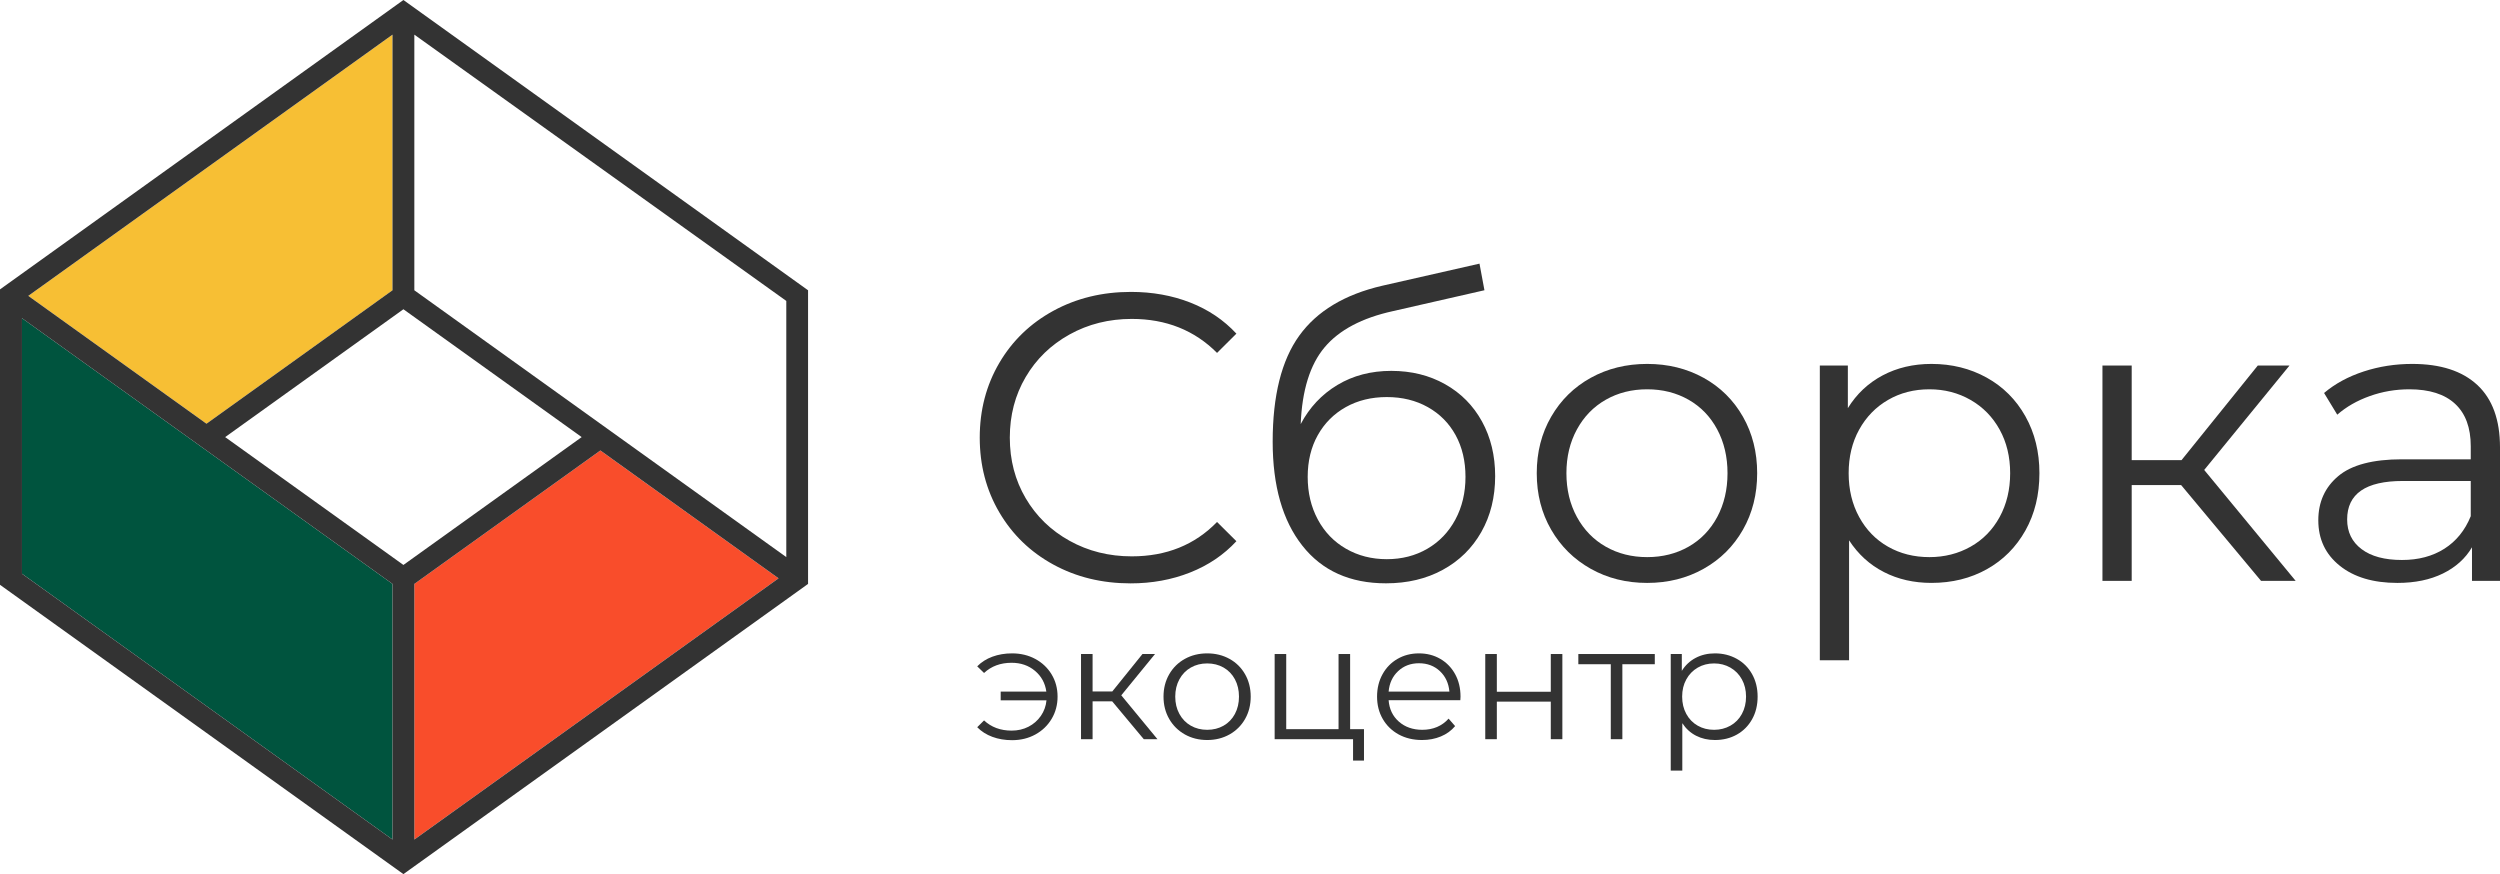 <?xml version="1.0" encoding="UTF-8"?> <svg xmlns="http://www.w3.org/2000/svg" width="143" height="50" viewBox="0 0 143 50" fill="none"> <path d="M44.532 33.08L23.699 48.022V33.4L34.34 25.768L44.532 33.08Z" fill="#F94D2B"></path> <path d="M22.452 1.982V16.605L11.811 24.237L1.619 16.924L22.452 1.982Z" fill="#F7BF34"></path> <path d="M22.45 33.399V48.021L1.256 32.817V18.199L22.45 33.399Z" fill="#00543E"></path> <path d="M60.248 32.291 C58.935 31.573 57.907 30.578 57.16 29.305C56.414 28.034 56.041 26.609 56.041 25.032C56.041 23.456 56.414 22.032 57.16 20.76C57.907 19.487 58.94 18.492 60.259 17.774C61.579 17.056 63.056 16.697 64.69 16.697C65.915 16.697 67.046 16.9 68.083 17.306C69.12 17.712 69.999 18.305 70.722 19.085L69.615 20.186C68.326 18.89 66.7 18.242 64.737 18.242C63.432 18.242 62.246 18.539 61.178 19.132C60.109 19.726 59.273 20.537 58.668 21.568C58.063 22.598 57.761 23.753 57.761 25.033C57.761 26.313 58.063 27.468 58.668 28.498C59.273 29.528 60.109 30.34 61.178 30.933C62.246 31.527 63.432 31.823 64.737 31.823C66.716 31.823 68.342 31.168 69.615 29.857L70.722 30.957C69.999 31.738 69.116 32.335 68.071 32.748C67.026 33.162 65.891 33.369 64.666 33.369C63.032 33.368 61.559 33.009 60.248 32.291Z" fill="#333333"></path> <path d="M81.646 31.388C82.329 30.99 82.864 30.432 83.249 29.714C83.634 28.996 83.826 28.184 83.826 27.279C83.826 26.373 83.637 25.577 83.261 24.89C82.883 24.203 82.353 23.669 81.669 23.286C80.986 22.904 80.204 22.712 79.325 22.712C78.445 22.712 77.663 22.904 76.98 23.286C76.297 23.669 75.763 24.203 75.378 24.89C74.993 25.577 74.8 26.373 74.8 27.279C74.8 28.184 74.993 28.996 75.378 29.714C75.763 30.432 76.3 30.99 76.992 31.388C77.683 31.786 78.461 31.985 79.325 31.985C80.189 31.985 80.962 31.786 81.646 31.388ZM82.659 21.976C83.563 22.483 84.266 23.193 84.769 24.106C85.271 25.019 85.523 26.061 85.523 27.232C85.523 28.434 85.259 29.5 84.733 30.428C84.206 31.357 83.472 32.079 82.529 32.593C81.587 33.108 80.503 33.366 79.278 33.366C77.219 33.366 75.625 32.648 74.494 31.212C73.362 29.776 72.797 27.794 72.797 25.265C72.797 22.628 73.304 20.606 74.317 19.201C75.33 17.796 76.913 16.844 79.066 16.344L84.627 15.08L84.91 16.602L79.678 17.796C77.903 18.186 76.599 18.877 75.766 19.868C74.933 20.859 74.478 22.323 74.4 24.258C74.902 23.306 75.601 22.561 76.497 22.022C77.393 21.483 78.421 21.214 79.584 21.214C80.731 21.215 81.756 21.468 82.659 21.976Z" fill="#333333"></path> <path d="M96.587 31.27C97.285 30.872 97.831 30.307 98.225 29.573C98.617 28.839 98.814 28.004 98.814 27.068C98.814 26.131 98.617 25.296 98.225 24.563C97.832 23.829 97.285 23.263 96.587 22.865C95.887 22.467 95.098 22.268 94.218 22.268C93.338 22.268 92.549 22.467 91.85 22.865C91.151 23.263 90.601 23.829 90.2 24.563C89.799 25.297 89.599 26.131 89.599 27.068C89.599 28.004 89.799 28.839 90.2 29.573C90.601 30.307 91.151 30.873 91.85 31.27C92.549 31.668 93.338 31.867 94.218 31.867C95.098 31.867 95.887 31.668 96.587 31.27ZM90.99 32.535C90.031 31.996 89.277 31.251 88.727 30.299C88.177 29.347 87.902 28.27 87.902 27.068C87.902 25.866 88.177 24.789 88.727 23.837C89.277 22.885 90.031 22.143 90.99 21.612C91.948 21.082 93.024 20.816 94.218 20.816C95.412 20.816 96.488 21.082 97.447 21.612C98.405 22.143 99.155 22.885 99.697 23.837C100.239 24.789 100.51 25.866 100.51 27.068C100.51 28.27 100.239 29.347 99.697 30.299C99.155 31.251 98.405 31.996 97.447 32.535C96.488 33.073 95.412 33.343 94.218 33.343C93.024 33.343 91.948 33.073 90.99 32.535Z" fill="#333333"></path> <path d="M112.719 31.27C113.426 30.872 113.98 30.307 114.38 29.573C114.781 28.839 114.981 28.004 114.981 27.068C114.981 26.131 114.781 25.3 114.38 24.574C113.98 23.849 113.426 23.283 112.719 22.877C112.012 22.471 111.226 22.268 110.362 22.268C109.482 22.268 108.692 22.471 107.994 22.877C107.294 23.283 106.745 23.849 106.344 24.574C105.943 25.3 105.743 26.131 105.743 27.068C105.743 28.004 105.943 28.839 106.344 29.573C106.745 30.307 107.294 30.873 107.994 31.27C108.692 31.668 109.482 31.867 110.362 31.867C111.226 31.867 112.012 31.668 112.719 31.27ZM113.638 21.6C114.581 22.123 115.319 22.861 115.853 23.813C116.387 24.765 116.655 25.85 116.655 27.067C116.655 28.301 116.388 29.393 115.853 30.345C115.319 31.298 114.585 32.035 113.65 32.558C112.715 33.081 111.658 33.342 110.48 33.342C109.474 33.342 108.567 33.136 107.759 32.722C106.949 32.308 106.285 31.703 105.767 30.907V37.767H104.094V20.91H105.697V23.345C106.199 22.534 106.863 21.909 107.688 21.472C108.513 21.035 109.444 20.816 110.481 20.816C111.643 20.816 112.695 21.078 113.638 21.6Z" fill="#333333"></path> <path d="M124.761 27.747H121.933V33.226H120.26V20.91H121.933V26.319H124.784L129.144 20.91H130.958L126.08 26.881L131.312 33.226H129.332L124.761 27.747Z" fill="#333333"></path> <path d="M139.819 31.387C140.494 30.958 140.997 30.338 141.327 29.526V27.512H137.439C135.318 27.512 134.257 28.246 134.257 29.713C134.257 30.431 134.532 30.997 135.083 31.411C135.632 31.825 136.402 32.031 137.392 32.031C138.334 32.031 139.143 31.817 139.819 31.387ZM141.704 22.022C142.568 22.826 143 24.016 143 25.593V33.226H141.398V31.305C141.021 31.946 140.467 32.445 139.736 32.804C139.006 33.163 138.137 33.343 137.132 33.343C135.75 33.343 134.65 33.015 133.833 32.359C133.016 31.704 132.607 30.838 132.607 29.76C132.607 28.715 132.988 27.872 133.75 27.232C134.512 26.592 135.726 26.272 137.391 26.272H141.327V25.523C141.327 24.461 141.028 23.653 140.431 23.099C139.834 22.545 138.962 22.268 137.815 22.268C137.029 22.268 136.275 22.397 135.553 22.655C134.83 22.912 134.21 23.267 133.691 23.72L132.937 22.479C133.565 21.948 134.319 21.539 135.199 21.25C136.079 20.961 137.006 20.816 137.98 20.816C139.599 20.816 140.84 21.218 141.704 22.022Z" fill="#333333"></path> <path d="M59.221 37.693C59.615 37.906 59.926 38.201 60.153 38.577C60.38 38.954 60.493 39.377 60.493 39.846C60.493 40.315 60.38 40.74 60.153 41.12C59.926 41.5 59.615 41.798 59.221 42.014C58.826 42.23 58.383 42.338 57.892 42.338C57.481 42.338 57.105 42.275 56.764 42.148C56.422 42.022 56.133 41.838 55.897 41.597L56.288 41.208C56.705 41.597 57.23 41.791 57.864 41.791C58.218 41.791 58.54 41.717 58.829 41.569C59.118 41.421 59.354 41.214 59.538 40.949C59.721 40.683 59.828 40.387 59.859 40.06H57.239V39.559H59.85C59.782 39.072 59.564 38.675 59.197 38.369C58.831 38.063 58.386 37.911 57.864 37.911C57.23 37.911 56.705 38.105 56.288 38.494L55.897 38.114C56.133 37.873 56.421 37.69 56.764 37.563C57.105 37.437 57.481 37.373 57.892 37.373C58.383 37.373 58.826 37.48 59.221 37.693Z" fill="#333333"></path> <path d="M63.615 40.115H62.496V42.282H61.834V37.41H62.496V39.55H63.624L65.349 37.41H66.067L64.137 39.772L66.207 42.282H65.424L63.615 40.115Z" fill="#333333"></path> <path d="M69.989 41.509C70.265 41.352 70.481 41.128 70.637 40.838C70.792 40.547 70.87 40.217 70.87 39.846C70.87 39.476 70.792 39.146 70.637 38.855C70.481 38.565 70.265 38.342 69.989 38.184C69.712 38.026 69.4 37.948 69.052 37.948C68.704 37.948 68.392 38.026 68.115 38.184C67.838 38.342 67.621 38.566 67.462 38.855C67.303 39.146 67.224 39.476 67.224 39.846C67.224 40.217 67.303 40.548 67.462 40.838C67.621 41.128 67.838 41.352 68.115 41.509C68.392 41.667 68.704 41.745 69.052 41.745C69.4 41.745 69.712 41.667 69.989 41.509ZM67.774 42.01C67.395 41.796 67.096 41.502 66.879 41.125C66.662 40.749 66.553 40.322 66.553 39.846C66.553 39.371 66.662 38.945 66.879 38.568C67.096 38.191 67.395 37.898 67.774 37.688C68.153 37.478 68.579 37.373 69.052 37.373C69.524 37.373 69.95 37.478 70.329 37.688C70.708 37.898 71.004 38.191 71.219 38.568C71.433 38.945 71.541 39.371 71.541 39.846C71.541 40.322 71.433 40.748 71.219 41.125C71.004 41.502 70.708 41.796 70.329 42.01C69.95 42.222 69.524 42.329 69.052 42.329C68.579 42.329 68.153 42.222 67.774 42.01Z" fill="#333333"></path> <path d="M78.02 41.708V43.505H77.395V42.282H72.91V37.41H73.572V41.708H76.565V37.41H77.227V41.708H78.02Z" fill="#333333"></path> <path d="M79.974 38.388C79.654 38.687 79.472 39.078 79.429 39.559H82.906C82.863 39.078 82.681 38.687 82.361 38.388C82.041 38.088 81.642 37.938 81.163 37.938C80.69 37.938 80.294 38.088 79.974 38.388ZM83.531 40.05H79.429C79.466 40.557 79.662 40.966 80.016 41.278C80.371 41.589 80.818 41.745 81.359 41.745C81.664 41.745 81.943 41.691 82.198 41.584C82.453 41.475 82.674 41.316 82.86 41.106L83.233 41.533C83.016 41.792 82.744 41.99 82.417 42.125C82.091 42.261 81.732 42.329 81.341 42.329C80.838 42.329 80.391 42.222 80.003 42.01C79.615 41.796 79.311 41.502 79.094 41.125C78.876 40.749 78.768 40.322 78.768 39.846C78.768 39.371 78.872 38.945 79.08 38.568C79.288 38.191 79.574 37.898 79.938 37.688C80.301 37.478 80.71 37.373 81.164 37.373C81.617 37.373 82.025 37.478 82.385 37.688C82.746 37.898 83.028 38.19 83.234 38.563C83.439 38.937 83.542 39.365 83.542 39.846L83.531 40.05Z" fill="#333333"></path> <path d="M84.957 37.41H85.619V39.568H88.705V37.41H89.367V42.282H88.705V40.133H85.619V42.282H84.957V37.41Z" fill="#333333"></path> <path d="M94.654 37.994H92.799V42.282H92.137V37.994H90.281V37.41H94.654V37.994Z" fill="#333333"></path> <path d="M98.979 41.509C99.259 41.352 99.478 41.128 99.636 40.838C99.794 40.547 99.874 40.217 99.874 39.846C99.874 39.476 99.794 39.147 99.636 38.86C99.478 38.573 99.259 38.349 98.979 38.188C98.699 38.028 98.388 37.948 98.047 37.948C97.698 37.948 97.386 38.028 97.11 38.188C96.833 38.349 96.615 38.573 96.457 38.86C96.298 39.147 96.219 39.476 96.219 39.846C96.219 40.217 96.298 40.548 96.457 40.838C96.615 41.128 96.833 41.352 97.11 41.509C97.386 41.667 97.698 41.745 98.047 41.745C98.388 41.745 98.699 41.667 98.979 41.509ZM99.342 37.684C99.715 37.89 100.007 38.182 100.219 38.559C100.43 38.936 100.536 39.365 100.536 39.846C100.536 40.334 100.43 40.767 100.219 41.143C100.007 41.52 99.717 41.812 99.347 42.019C98.977 42.226 98.559 42.329 98.093 42.329C97.695 42.329 97.336 42.247 97.016 42.084C96.696 41.92 96.433 41.68 96.228 41.366V44.08H95.566V37.41H96.2V38.374C96.399 38.052 96.662 37.806 96.988 37.633C97.314 37.46 97.683 37.373 98.093 37.373C98.553 37.373 98.97 37.477 99.342 37.684Z" fill="#333333"></path> <path d="M22.451 16.604V1.982L1.618 16.924L11.81 24.237L22.451 16.604ZM22.451 48.022V33.399L1.257 18.2V32.818L22.451 48.022ZM23.075 32.315L33.272 25.002L23.075 17.689L12.879 25.002L23.075 32.315ZM23.7 48.022L44.533 33.08L34.341 25.767L23.7 33.4V48.022ZM44.976 31.866V17.213L23.7 1.982V16.604L44.976 31.866ZM46.221 16.604V33.4L23.075 50L0 33.451V16.553L23.075 0L46.221 16.604Z" fill="#333333"></path> </svg> 